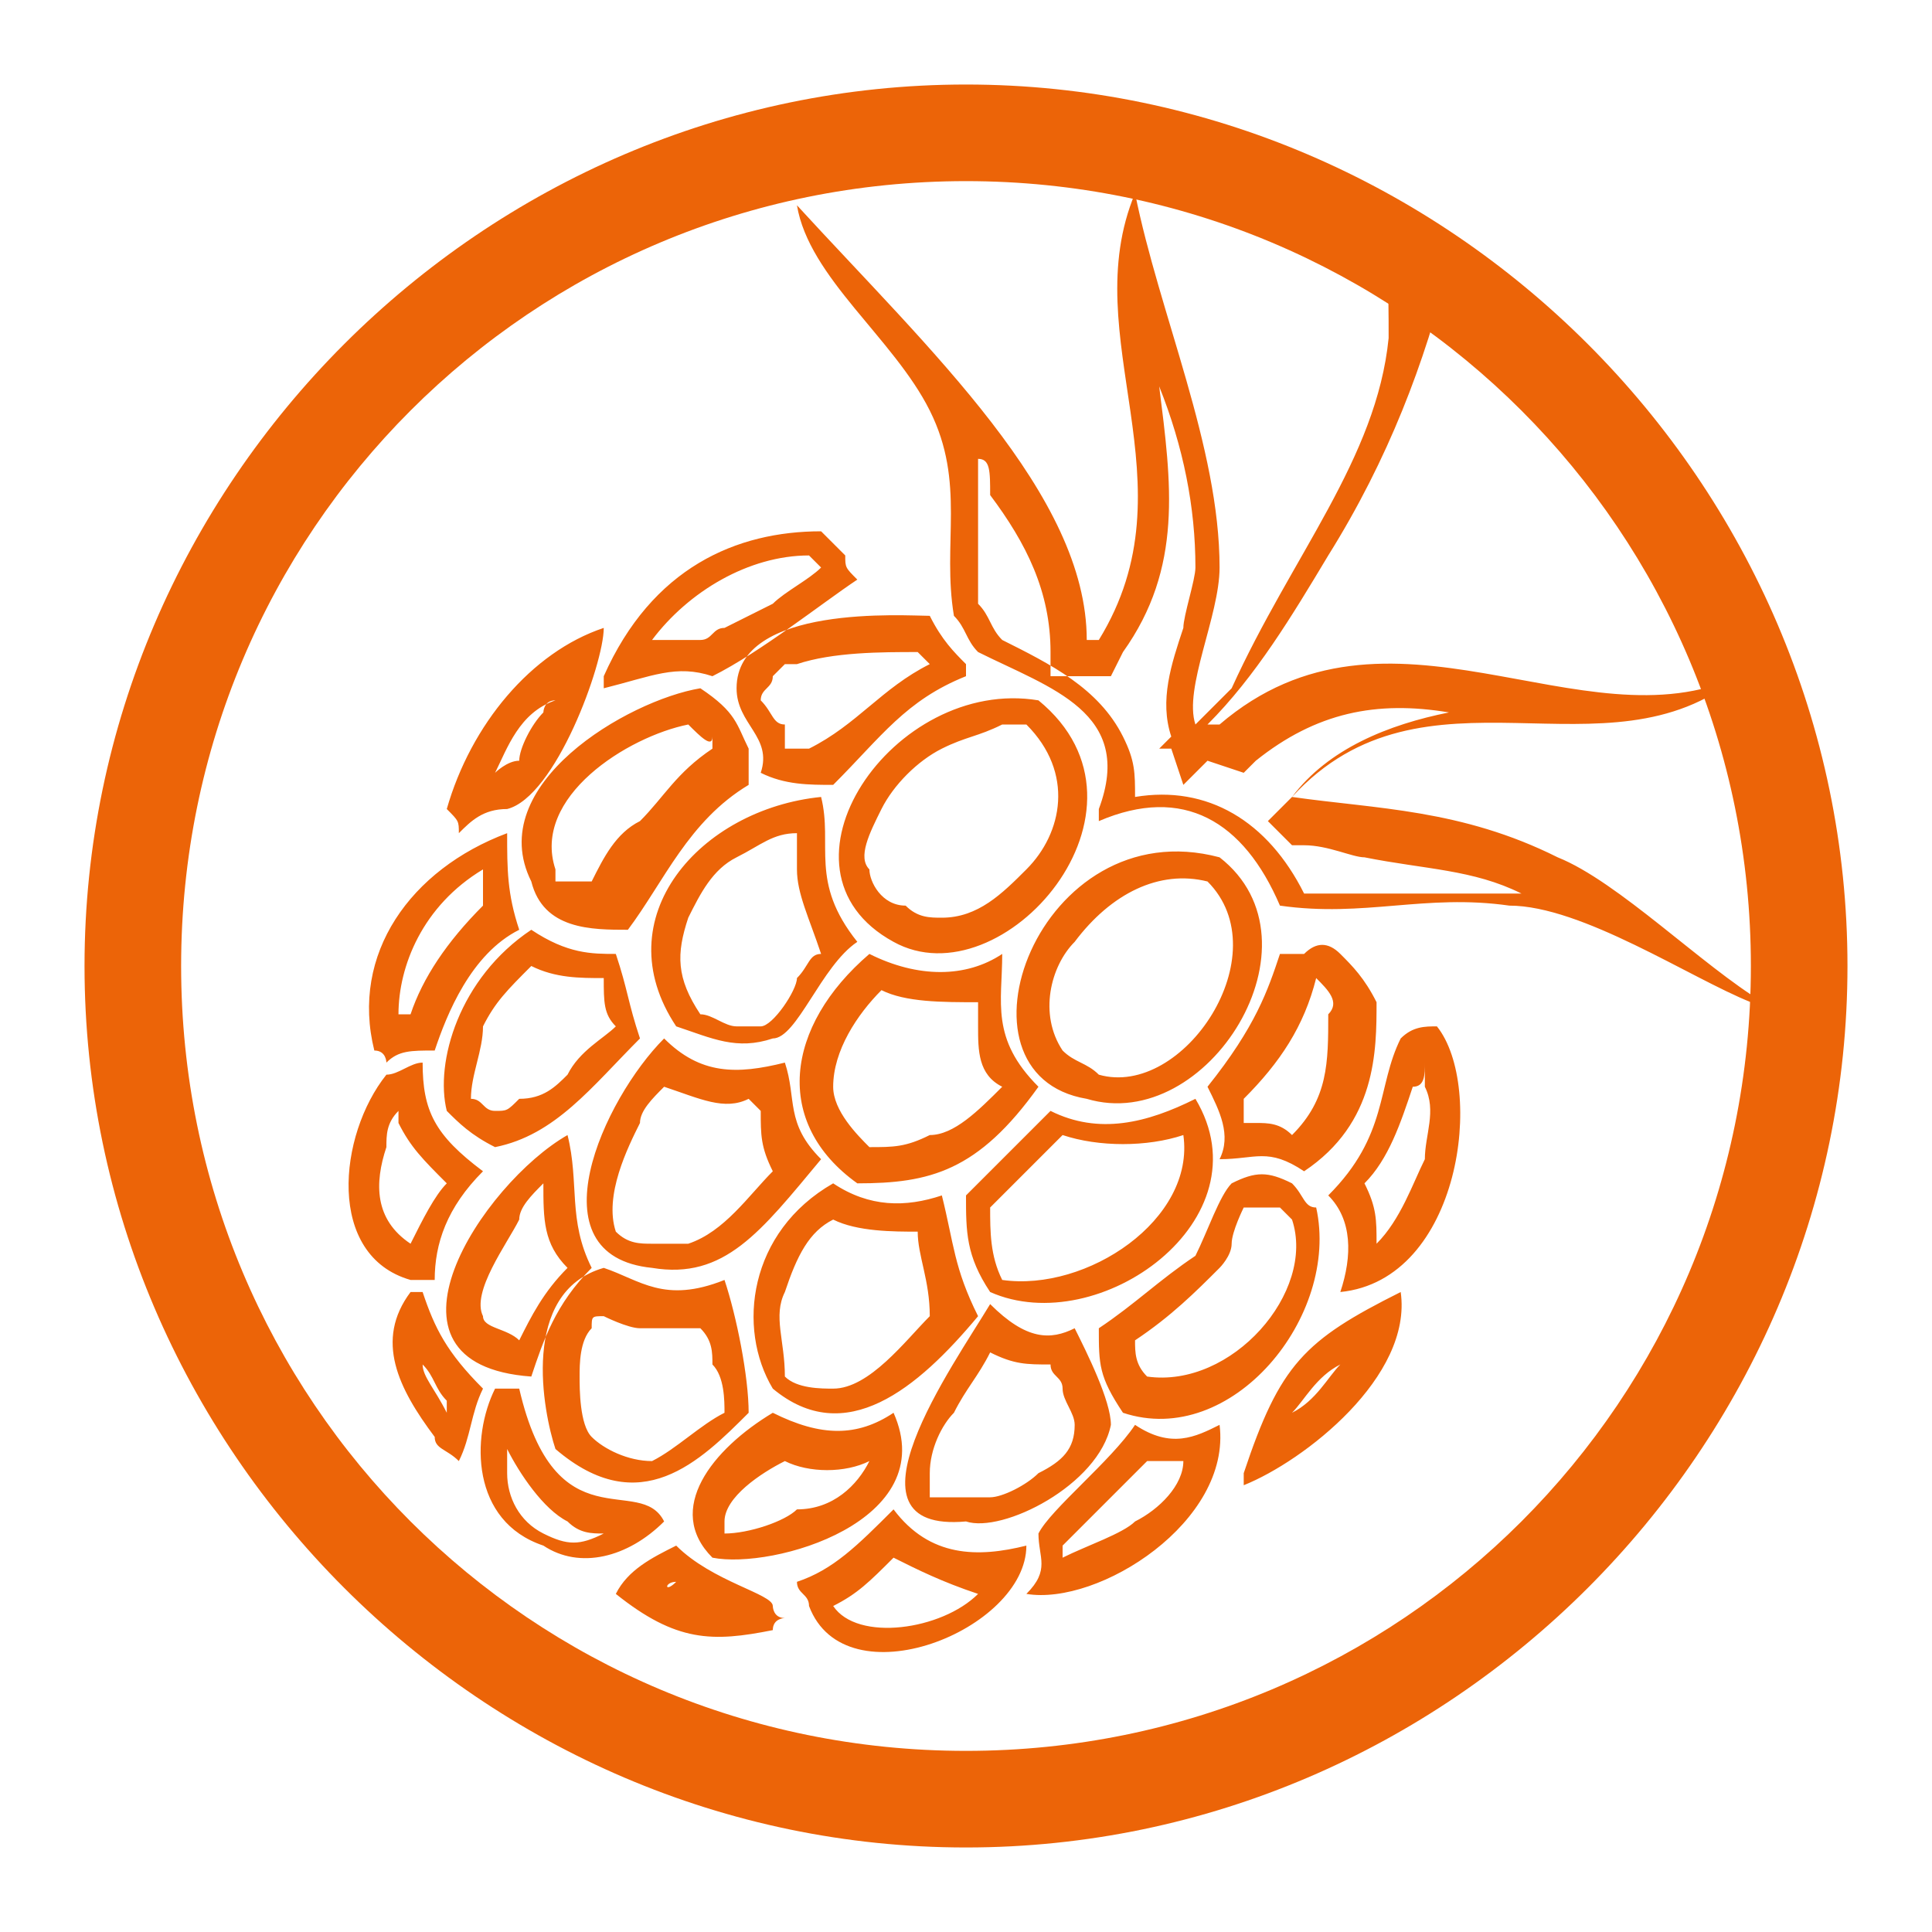 <?xml version="1.0" encoding="utf-8"?>
<!-- Generator: Adobe Illustrator 21.0.2, SVG Export Plug-In . SVG Version: 6.00 Build 0)  -->
<svg version="1.1" id="Слой_1" xmlns="http://www.w3.org/2000/svg" xmlns:xlink="http://www.w3.org/1999/xlink" x="0px" y="0px"
	 viewBox="0 0 16 16" style="enable-background:new 0 0 16 16;" xml:space="preserve">
<style type="text/css">
	.st0{fill-rule:evenodd;clip-rule:evenodd;fill:#EC6408;}
</style>
<path class="st0" d="M8,1.5c3.6,0,6.5,2.9,6.5,6.5s-2.9,6.5-6.5,6.5c-3.6,0-6.5-2.9-6.5-6.5S4.4,1.5,8,1.5L8,1.5z M8,0.7
	c4,0,7.3,3.3,7.3,7.3S12,15.3,8,15.3C4,15.3,0.7,12,0.7,8S4,0.7,8,0.7L8,0.7z"/>
<g>
	<path class="st0" d="M4.2,12c0,0.1,0,0.1,0,0.2c0,0.2,0.1,0.4,0.3,0.5l0,0l0,0c0.2,0.1,0.3,0.1,0.5,0c-0.1,0-0.2,0-0.3-0.1
		C4.5,12.5,4.3,12.2,4.2,12L4.2,12z M5.6,13.1C5.5,13.1,5.5,13.2,5.6,13.1c0,0.1,0.1,0.1,0.3,0.1C5.7,13.2,5.6,13.2,5.6,13.1
		L5.6,13.1z M3.5,11.3c0,0.1,0.1,0.2,0.2,0.4c0,0,0-0.1,0-0.1C3.6,11.5,3.6,11.4,3.5,11.3L3.5,11.3z M3.3,9.2
		C3.2,9.3,3.2,9.4,3.2,9.5c-0.1,0.3-0.1,0.6,0.2,0.8c0.1-0.2,0.2-0.4,0.3-0.5C3.5,9.6,3.4,9.5,3.3,9.3C3.3,9.3,3.3,9.2,3.3,9.2
		L3.3,9.2z M7.4,12.9c-0.2,0.2-0.3,0.3-0.5,0.4c0.2,0.3,0.9,0.2,1.2-0.1C7.8,13.1,7.6,13,7.4,12.9L7.4,12.9z M4.9,11.9
		C5,12,5.2,12.1,5.4,12.1C5.6,12,5.8,11.8,6,11.7c0-0.1,0-0.3-0.1-0.4c0-0.1,0-0.2-0.1-0.3c-0.2,0-0.3,0-0.5,0
		c-0.1,0-0.3-0.1-0.3-0.1c-0.1,0-0.1,0-0.1,0.1c-0.1,0.1-0.1,0.3-0.1,0.4C4.8,11.5,4.8,11.8,4.9,11.9L4.9,11.9z M7.2,12.1
		c-0.2,0.1-0.5,0.1-0.7,0C6.3,12.2,6,12.4,6,12.6c0,0.1,0,0.1,0,0.1c0.2,0,0.5-0.1,0.6-0.2C6.9,12.5,7.1,12.3,7.2,12.1
		C7.2,12.1,7.2,12.1,7.2,12.1L7.2,12.1z M4.5,9.8C4.4,9.9,4.3,10,4.3,10.1c-0.1,0.2-0.4,0.6-0.3,0.8c0,0.1,0.2,0.1,0.3,0.2
		c0,0,0,0,0,0c0.1-0.2,0.2-0.4,0.4-0.6C4.5,10.3,4.5,10.1,4.5,9.8L4.5,9.8z M8.9,11.8c0-0.1-0.1-0.2-0.1-0.3c0-0.1-0.1-0.1-0.1-0.2
		c-0.2,0-0.3,0-0.5-0.1c-0.1,0.2-0.2,0.3-0.3,0.5c-0.1,0.1-0.2,0.3-0.2,0.5c0,0,0,0.2,0,0.2c0,0,0.2,0,0.2,0l0,0l0,0
		c0.1,0,0.2,0,0.3,0c0.1,0,0.3-0.1,0.4-0.2C8.8,12.1,8.9,12,8.9,11.8L8.9,11.8z M5,8.1c-0.2,0-0.4,0-0.6-0.1C4.2,8.2,4.1,8.3,4,8.5
		C4,8.7,3.9,8.9,3.9,9.1c0.1,0,0.1,0.1,0.2,0.1c0.1,0,0.1,0,0.2-0.1C4.5,9.1,4.6,9,4.7,8.9C4.8,8.7,5,8.6,5.1,8.5C5,8.4,5,8.3,5,8.1
		C5,8.2,5,8.2,5,8.1L5,8.1z M6.2,9.1C6,9.2,5.8,9.1,5.5,9C5.4,9.1,5.3,9.2,5.3,9.3C5.2,9.5,5,9.9,5.1,10.2c0.1,0.1,0.2,0.1,0.3,0.1
		l0,0l0,0c0.1,0,0.2,0,0.3,0C6,10.2,6.2,9.9,6.4,9.7C6.3,9.5,6.3,9.4,6.3,9.2C6.3,9.2,6.3,9.2,6.2,9.1L6.2,9.1z M9.8,12.1
		c-0.1,0-0.2,0-0.3,0c-0.1,0.1-0.2,0.2-0.3,0.3c-0.1,0.1-0.3,0.3-0.4,0.4c0,0,0,0,0,0c0,0,0,0.1,0,0.1c0.2-0.1,0.5-0.2,0.6-0.3
		C9.6,12.5,9.8,12.3,9.8,12.1L9.8,12.1z M7.6,10.2c-0.2,0-0.5,0-0.7-0.1c-0.2,0.1-0.3,0.3-0.4,0.6c-0.1,0.2,0,0.4,0,0.7
		c0.1,0.1,0.3,0.1,0.4,0.1c0.3,0,0.6-0.4,0.8-0.6C7.7,10.6,7.6,10.4,7.6,10.2L7.6,10.2z M3.4,8.4C3.5,8.1,3.7,7.8,4,7.5
		c0-0.1,0-0.2,0-0.3C3.5,7.5,3.3,8,3.3,8.4C3.3,8.4,3.3,8.4,3.4,8.4L3.4,8.4z M11.1,11.3c-0.2,0.1-0.3,0.3-0.4,0.4
		C10.9,11.6,11,11.4,11.1,11.3L11.1,11.3z M4.6,5.8C4.3,5.9,4.2,6.2,4.1,6.4l0,0l0,0c0,0,0.1-0.1,0.2-0.1C4.3,6.2,4.4,6,4.5,5.9
		C4.5,5.9,4.5,5.8,4.6,5.8L4.6,5.8z M7.3,8.2C7.1,8.4,6.9,8.7,6.9,9c0,0.2,0.2,0.4,0.3,0.5c0.2,0,0.3,0,0.5-0.1
		C7.9,9.4,8.1,9.2,8.3,9C8.1,8.9,8.1,8.7,8.1,8.5c0-0.1,0-0.1,0-0.2C7.8,8.3,7.5,8.3,7.3,8.2L7.3,8.2z M5.8,8.4
		c0.1,0,0.2,0.1,0.3,0.1c0.1,0,0.1,0,0.2,0l0,0l0,0c0.1,0,0.3-0.3,0.3-0.4c0.1-0.1,0.1-0.2,0.2-0.2C6.7,7.6,6.6,7.4,6.6,7.2
		c0-0.1,0-0.2,0-0.3C6.4,6.9,6.3,7,6.1,7.1C5.9,7.2,5.8,7.4,5.7,7.6C5.6,7.9,5.6,8.1,5.8,8.4L5.8,8.4z M9.8,9.4
		c-0.3,0.1-0.7,0.1-1,0C8.6,9.6,8.4,9.8,8.2,10c0,0.2,0,0.4,0.1,0.6C9,10.7,9.9,10.1,9.8,9.4L9.8,9.4z M5.7,6
		C5.2,6.1,4.4,6.6,4.6,7.2l0,0l0,0c0,0,0,0.1,0,0.1c0.1,0,0.2,0,0.3,0c0.1-0.2,0.2-0.4,0.4-0.5c0.2-0.2,0.3-0.4,0.6-0.6
		c0,0,0-0.1,0-0.1C5.9,6.2,5.8,6.1,5.7,6L5.7,6z M10.3,10c0,0-0.1,0.2-0.1,0.3c0,0.1-0.1,0.2-0.1,0.2l0,0l0,0
		c-0.2,0.2-0.4,0.4-0.7,0.6c0,0.1,0,0.2,0.1,0.3c0.7,0.1,1.4-0.7,1.2-1.3c0,0-0.1-0.1-0.1-0.1c-0.1,0-0.1,0-0.2,0
		C10.4,10,10.4,10,10.3,10L10.3,10z M6.5,6.2c0.1,0,0.2,0,0.2,0C7.1,6,7.3,5.7,7.7,5.5c0,0-0.1-0.1-0.1-0.1c-0.3,0-0.7,0-1,0.1
		L6.5,5.5L6.4,5.6c0,0.1-0.1,0.1-0.1,0.2c0,0,0,0,0,0C6.4,5.9,6.4,6,6.5,6C6.5,6.1,6.5,6.1,6.5,6.2L6.5,6.2z M6.2,5.1L6.4,5
		c0.1-0.1,0.3-0.2,0.4-0.3c0,0,0,0-0.1-0.1c-0.5,0-1,0.3-1.3,0.7c0,0,0,0,0,0c0.1,0,0.3,0,0.4,0c0.1,0,0.1-0.1,0.2-0.1L6.2,5.1
		L6.2,5.1z M10.9,8.1C10.9,8.1,10.9,8.1,10.9,8.1c-0.1,0.4-0.3,0.7-0.6,1c0,0,0,0.1,0,0.1c0,0,0,0.1,0,0.1c0,0,0,0,0.1,0
		c0.1,0,0.2,0,0.3,0.1c0.3-0.3,0.3-0.6,0.3-1C11.1,8.3,11,8.2,10.9,8.1L10.9,8.1z M8.5,6C8.4,6,8.4,6,8.3,6C8.1,6.1,8,6.1,7.8,6.2
		C7.6,6.3,7.4,6.5,7.3,6.7C7.2,6.9,7.1,7.1,7.2,7.2c0,0.1,0.1,0.3,0.3,0.3c0.1,0.1,0.2,0.1,0.3,0.1c0.3,0,0.5-0.2,0.7-0.4
		C8.8,6.9,8.9,6.4,8.5,6L8.5,6z M11.8,8.8c0,0.1,0,0.2-0.1,0.2c-0.1,0.3-0.2,0.6-0.4,0.8c0.1,0.2,0.1,0.3,0.1,0.5
		c0.2-0.2,0.3-0.5,0.4-0.7c0-0.2,0.1-0.4,0-0.6C11.8,9,11.8,8.9,11.8,8.8L11.8,8.8z M10,7.3C9.6,7.2,9.2,7.4,8.9,7.8
		C8.7,8,8.6,8.4,8.8,8.7c0.1,0.1,0.2,0.1,0.3,0.2l0,0l0,0C9.8,9.1,10.6,7.9,10,7.3L10,7.3z M11.7,2.3c0,0.1,0,0.1,0,0.2
		C11.7,2.4,11.7,2.4,11.7,2.3C11.7,2.3,11.7,2.3,11.7,2.3L11.7,2.3z M10,6.3L9.8,6.5L9.7,6.2l-0.1,0l0.1-0.1l0,0
		c-0.1-0.3,0-0.6,0.1-0.9c0-0.1,0.1-0.4,0.1-0.5c0-0.5-0.1-1-0.3-1.5c0,0,0,0,0,0C9.7,4,9.8,4.7,9.3,5.4l0,0l0,0c0,0,0,0,0,0
		L9.2,5.6L9,5.6c0,0-0.1,0-0.1,0l-0.2,0l0-0.2c0-0.5-0.2-0.9-0.5-1.3C8.2,3.9,8.2,3.8,8.1,3.8c0,0.2,0,0.5,0,0.8c0,0.1,0,0.3,0,0.4
		c0.1,0.1,0.1,0.2,0.2,0.3c0.4,0.2,0.8,0.4,1,0.8c0.1,0.2,0.1,0.3,0.1,0.5c0.6-0.1,1.1,0.2,1.4,0.8c0.3,0,0.6,0,1,0
		c0.3,0,0.5,0,0.8,0c-0.4-0.2-0.8-0.2-1.3-0.3C11.2,7.1,11,7,10.8,7l-0.1,0l0,0c0,0,0,0,0,0l-0.2-0.2l0.2-0.2
		c0.3-0.4,0.8-0.6,1.3-0.7c-0.6-0.1-1.1,0-1.6,0.4l-0.1,0.1L10,6.3C10,6.3,10,6.3,10,6.3L10,6.3z M4.3,11.5c0.3,1.3,1,0.7,1.2,1.1
		c0,0,0,0,0,0c-0.3,0.3-0.7,0.4-1,0.2c-0.6-0.2-0.6-0.9-0.4-1.3C4.2,11.5,4.2,11.5,4.3,11.5L4.3,11.5z M5.6,12.8
		c0.3,0.3,0.8,0.4,0.8,0.5c0,0,0,0.1,0.1,0.1c0,0-0.1,0-0.1,0.1c-0.5,0.1-0.8,0.1-1.3-0.3C5.2,13,5.4,12.9,5.6,12.8L5.6,12.8z
		 M3.5,10.7c0.1,0.3,0.2,0.5,0.5,0.8c-0.1,0.2-0.1,0.4-0.2,0.6c-0.1-0.1-0.2-0.1-0.2-0.2c-0.3-0.4-0.5-0.8-0.2-1.2
		C3.4,10.7,3.4,10.7,3.5,10.7L3.5,10.7z M3.5,8.8C3.5,9.2,3.6,9.4,4,9.7c-0.3,0.3-0.4,0.6-0.4,0.9c-0.1,0-0.1,0-0.2,0
		c-0.7-0.2-0.6-1.2-0.2-1.7C3.3,8.9,3.4,8.8,3.5,8.8L3.5,8.8z M8.5,12.8c0,0.7-1.5,1.3-1.8,0.5c0-0.1-0.1-0.1-0.1-0.2
		c0.3-0.1,0.5-0.3,0.8-0.6C7.7,12.9,8.1,12.9,8.5,12.8L8.5,12.8z M6,10.6c0.1,0.3,0.2,0.8,0.2,1.1c-0.4,0.4-0.9,0.9-1.6,0.3
		c-0.1-0.3-0.3-1.3,0.4-1.5C5.3,10.6,5.5,10.8,6,10.6L6,10.6z M7.4,11.7c0.4,0.9-1,1.3-1.5,1.2c-0.4-0.4,0-0.9,0.5-1.2
		C6.8,11.9,7.1,11.9,7.4,11.7L7.4,11.7z M4.7,9.4c0.1,0.4,0,0.7,0.2,1.1c-0.3,0.3-0.4,0.6-0.5,0.9C3,11.3,4,9.8,4.7,9.4L4.7,9.4z
		 M8.9,11c0.1,0.2,0.3,0.6,0.3,0.8c-0.1,0.5-0.9,0.9-1.2,0.8c-1.1,0.1-0.1-1.3,0.2-1.8C8.5,11.1,8.7,11.1,8.9,11L8.9,11z M5.1,7.9
		c0.1,0.3,0.1,0.4,0.2,0.7C4.9,9,4.6,9.4,4.1,9.5C3.9,9.4,3.8,9.3,3.7,9.2C3.6,8.8,3.8,8.1,4.4,7.7C4.7,7.9,4.9,7.9,5.1,7.9L5.1,7.9
		z M6.5,8.8c0.1,0.3,0,0.5,0.3,0.8c-0.5,0.6-0.8,1-1.4,0.9c-1-0.1-0.4-1.4,0.1-1.9C5.8,8.9,6.1,8.9,6.5,8.8L6.5,8.8z M10.1,11.8
		c0.1,0.8-1,1.5-1.6,1.4c0,0,0,0,0,0c0.2-0.2,0.1-0.3,0.1-0.5c0.1-0.2,0.6-0.6,0.8-0.9C9.7,12,9.9,11.9,10.1,11.8L10.1,11.8z
		 M7.8,9.9c0.1,0.4,0.1,0.6,0.3,1C7.6,11.5,7,12,6.4,11.5C6.1,11,6.2,10.2,6.9,9.8C7.2,10,7.5,10,7.8,9.9L7.8,9.9z M4.2,6.9
		c0,0.3,0,0.5,0.1,0.8c-0.4,0.2-0.6,0.7-0.7,1c-0.2,0-0.3,0-0.4,0.1c0,0,0-0.1-0.1-0.1C2.9,7.9,3.4,7.2,4.2,6.9L4.2,6.9z M11.6,10.7
		c0.1,0.7-0.8,1.4-1.3,1.6c0,0,0-0.1,0-0.1C10.6,11.3,10.8,11.1,11.6,10.7L11.6,10.7z M5,5.2c0,0.3-0.4,1.4-0.8,1.5
		C4,6.7,3.9,6.8,3.8,6.9c0-0.1,0-0.1-0.1-0.2C3.9,6,4.4,5.4,5,5.2L5,5.2z M8.3,7.9c0,0.4-0.1,0.7,0.3,1.1C8.1,9.7,7.7,9.8,7.1,9.8
		C6.4,9.3,6.5,8.5,7.2,7.9C7.6,8.1,8,8.1,8.3,7.9L8.3,7.9z M6.8,6.6C6.9,7,6.7,7.3,7.1,7.8C6.8,8,6.6,8.6,6.4,8.6
		c-0.3,0.1-0.5,0-0.8-0.1C5,7.6,5.8,6.7,6.8,6.6L6.8,6.6z M9.9,9.1c0.6,1-0.8,2-1.7,1.6C8,10.4,8,10.2,8,9.9
		c0.2-0.2,0.5-0.5,0.7-0.7C9.1,9.4,9.5,9.3,9.9,9.1L9.9,9.1z M5.8,5.7c0.3,0.2,0.3,0.3,0.4,0.5c0,0.1,0,0.2,0,0.3
		c-0.5,0.3-0.7,0.8-1,1.2c-0.3,0-0.7,0-0.8-0.4C4,6.5,5.2,5.8,5.8,5.7L5.8,5.7z M10.7,9.8c0.1,0.1,0.1,0.2,0.2,0.2
		c0.2,0.9-0.7,2-1.6,1.7c-0.2-0.3-0.2-0.4-0.2-0.7c0.3-0.2,0.5-0.4,0.8-0.6c0.1-0.2,0.2-0.5,0.3-0.6C10.4,9.7,10.5,9.7,10.7,9.8
		L10.7,9.8z M7.7,5.1C7.8,5.3,7.9,5.4,8,5.5c0,0,0,0.1,0,0.1C7.5,5.8,7.3,6.1,6.9,6.5c-0.2,0-0.4,0-0.6-0.1C6.4,6.1,6.1,6,6.1,5.7
		C6.1,5,7.5,5.1,7.7,5.1L7.7,5.1z M6.8,4.4C6.9,4.5,6.9,4.5,7,4.6C7,4.7,7,4.7,7.1,4.8C6.8,5,6.3,5.4,5.9,5.6C5.6,5.5,5.4,5.6,5,5.7
		c0,0,0-0.1,0-0.1C5.4,4.7,6.1,4.4,6.8,4.4L6.8,4.4z M11.1,7.9c0.1,0.1,0.2,0.2,0.3,0.4c0,0.4,0,1-0.6,1.4c-0.3-0.2-0.4-0.1-0.7-0.1
		c0.1-0.2,0-0.4-0.1-0.6c0.4-0.5,0.5-0.8,0.6-1.1c0.1,0,0.1,0,0.2,0C10.9,7.8,11,7.8,11.1,7.9L11.1,7.9z M8.6,5.8
		c1.1,0.9-0.3,2.5-1.2,2C6.3,7.2,7.4,5.6,8.6,5.8L8.6,5.8z M11.9,8.5c0.4,0.5,0.2,2.1-0.8,2.2c0,0,0,0,0,0c0.1-0.3,0.1-0.6-0.1-0.8
		c0.5-0.5,0.4-0.9,0.6-1.3C11.7,8.5,11.8,8.5,11.9,8.5L11.9,8.5z M10.1,7.1C11,7.8,10,9.4,9,9.1C7.8,8.9,8.6,6.7,10.1,7.1L10.1,7.1z
		 M11.4,1.7c0.2,0.2,0.4,0.3,0.6,0.5c-0.2,0.8-0.5,1.6-1,2.4C10.7,5.1,10.4,5.6,10,6c0,0,0.1,0,0.1,0c1.4-1.2,3,0.2,4.3-0.4
		c0,0,0,0,0,0c-1.1,0.9-2.6-0.2-3.7,1c0,0,0,0,0,0c0.7,0.1,1.4,0.1,2.2,0.5c0.5,0.2,1.2,0.9,1.7,1.2c0,0-0.1,0-0.1,0
		c-0.5-0.2-1.4-0.8-2-0.8c-0.7-0.1-1.2,0.1-1.9,0c-0.3-0.7-0.8-1-1.5-0.7c0,0,0-0.1,0-0.1c0.3-0.8-0.4-1-1-1.3C8,5.3,8,5.2,7.9,5.1
		C7.8,4.5,8,4,7.7,3.4c-0.3-0.6-1-1.1-1.1-1.7C7.7,2.9,9,4.1,9,5.3c0,0,0.1,0,0.1,0c0,0,0,0,0,0C9.9,4,8.9,2.8,9.4,1.6
		c0.2,1,0.7,2.1,0.7,3.1c0,0.4-0.3,1-0.2,1.3c0.1-0.1,0.2-0.2,0.3-0.3c0.5-1.1,1.2-1.9,1.3-2.9C11.5,2.4,11.5,2.1,11.4,1.7L11.4,1.7
		z"/>
</g>
</svg>
